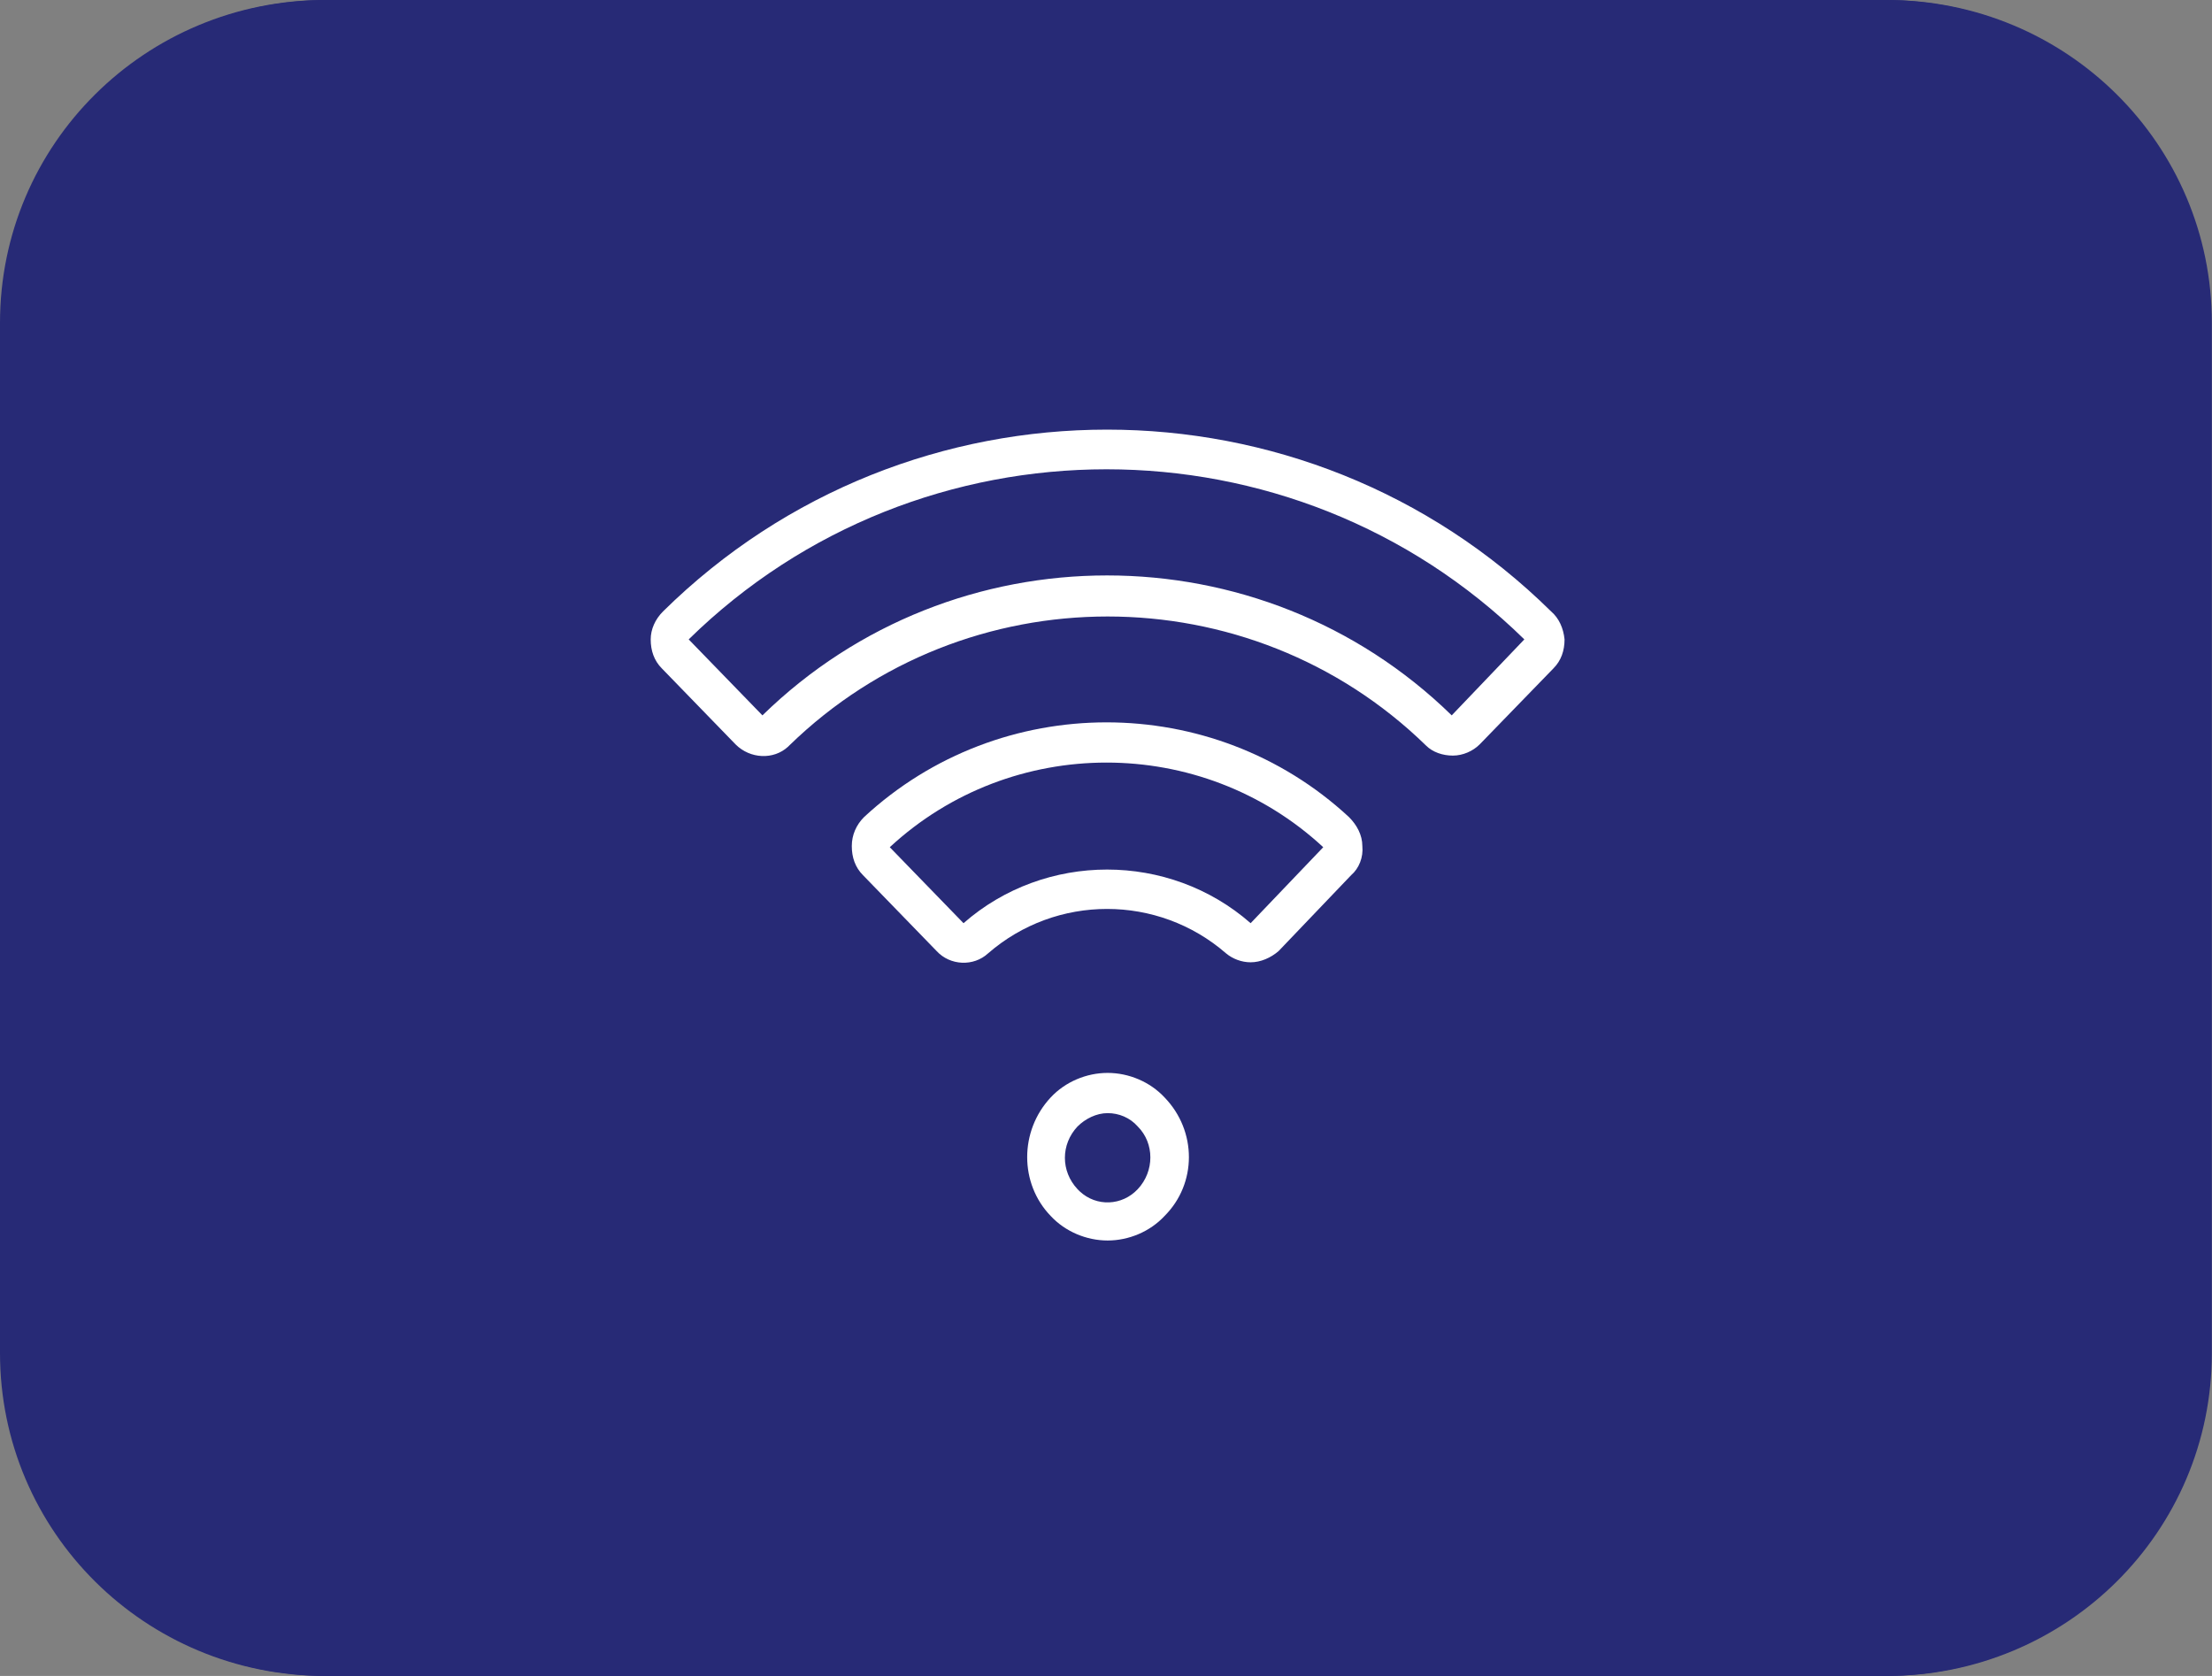 <?xml version="1.0" encoding="utf-8"?>
<!-- Generator: Adobe Illustrator 25.0.0, SVG Export Plug-In . SVG Version: 6.00 Build 0)  -->
<svg version="1.1" id="Layer_1" xmlns="http://www.w3.org/2000/svg" xmlns:xlink="http://www.w3.org/1999/xlink" x="0px" y="0px"
	 viewBox="0 0 198 150" style="enable-background:new 0 0 198 150;" xml:space="preserve">
<rect x="0" y="0" width="198" height="150" fill="#808080" stroke="none"/>
<style type="text/css">
	.st0{fill:#272A76;}
	.st1{fill:#FFFFFF;}
</style>
<g>
	<g id="Component_9_8">
		<path id="Rectangle_106" class="st0" d="M29.1,0h139.6c16.1,0,29.1,12.9,29.1,28.9v92.2c0,16-13,28.9-29.1,28.9H29.1
			C13,150,0,137.1,0,121.1V28.9C0,12.9,13,0,29.1,0z"/>
	</g>
	<g id="Component_9_9" transform="translate(0.087)">
		<path id="Rectangle_106-2" class="st0" d="M29.2,0h139.6c16.1,0,29.1,12.9,29.1,28.9v92.2c0,16-13,28.9-29.1,28.9H29.2
			C13.1,150,0,137.1,0,121.1V28.9C0,12.9,13.1,0,29.2,0z"/>
	</g>
	<g id="Group_230" transform="translate(-49.054 -673.073)">
		<path id="Path_280" class="st1" d="M161,755.7L161,755.7c-7.3-6.4-18.4-6.4-25.7,0l-6.6-6.8c10.9-10.1,27.9-10.1,38.8,0L161,755.7
			z M171,748.8c0-1-0.5-1.9-1.2-2.6c-12.2-11.3-31.2-11.3-43.4,0c-0.7,0.7-1.1,1.6-1.1,2.6c0,1,0.3,1.9,1,2.6l6.6,6.8
			c1.2,1.3,3.3,1.4,4.6,0.2c6.1-5.3,15.2-5.3,21.3,0c0.6,0.5,1.4,0.8,2.2,0.8c0.9,0,1.8-0.4,2.5-1l6.5-6.8
			C170.7,750.8,171.1,749.8,171,748.8L171,748.8z"/>
		<path id="Path_281" class="st1" d="M150.9,779.5c-1.4,1.5-3.7,1.6-5.2,0.2c-0.1-0.1-0.1-0.1-0.2-0.2c-1.5-1.6-1.5-4,0-5.6
			c0.7-0.7,1.7-1.2,2.7-1.2c1,0,2,0.4,2.7,1.2C152.4,775.4,152.4,777.9,150.9,779.5z M153.3,771.3c-1.3-1.4-3.2-2.2-5.1-2.2
			c-1.9,0-3.8,0.8-5.1,2.2c-2.8,3-2.8,7.7,0,10.6c1.3,1.4,3.2,2.2,5.1,2.2c1.9,0,3.8-0.8,5.1-2.2C156.2,779,156.2,774.3,153.3,771.3
			z"/>
		<path id="Path_282" class="st1" d="M179,737.1c-17.1-16.7-44.6-16.7-61.7,0l-6.6-6.8c20.7-20.3,54.1-20.3,74.8,0l0,0L179,737.1z
			 M187.9,727.8c-22-21.7-57.5-21.7-79.5,0c-0.7,0.7-1.1,1.6-1.1,2.5c0,1,0.3,1.9,1,2.6l6.6,6.8c1.3,1.3,3.4,1.4,4.7,0.2
			c0,0,0,0,0.1-0.1c15.8-15.4,41.2-15.4,57,0c0.6,0.6,1.5,0.9,2.4,0.9c0.9,0,1.8-0.4,2.4-1l6.6-6.8c0.7-0.7,1-1.6,1-2.6
			C189,729.3,188.6,728.4,187.9,727.8L187.9,727.8z"/>
	</g>
</g>
</svg>
